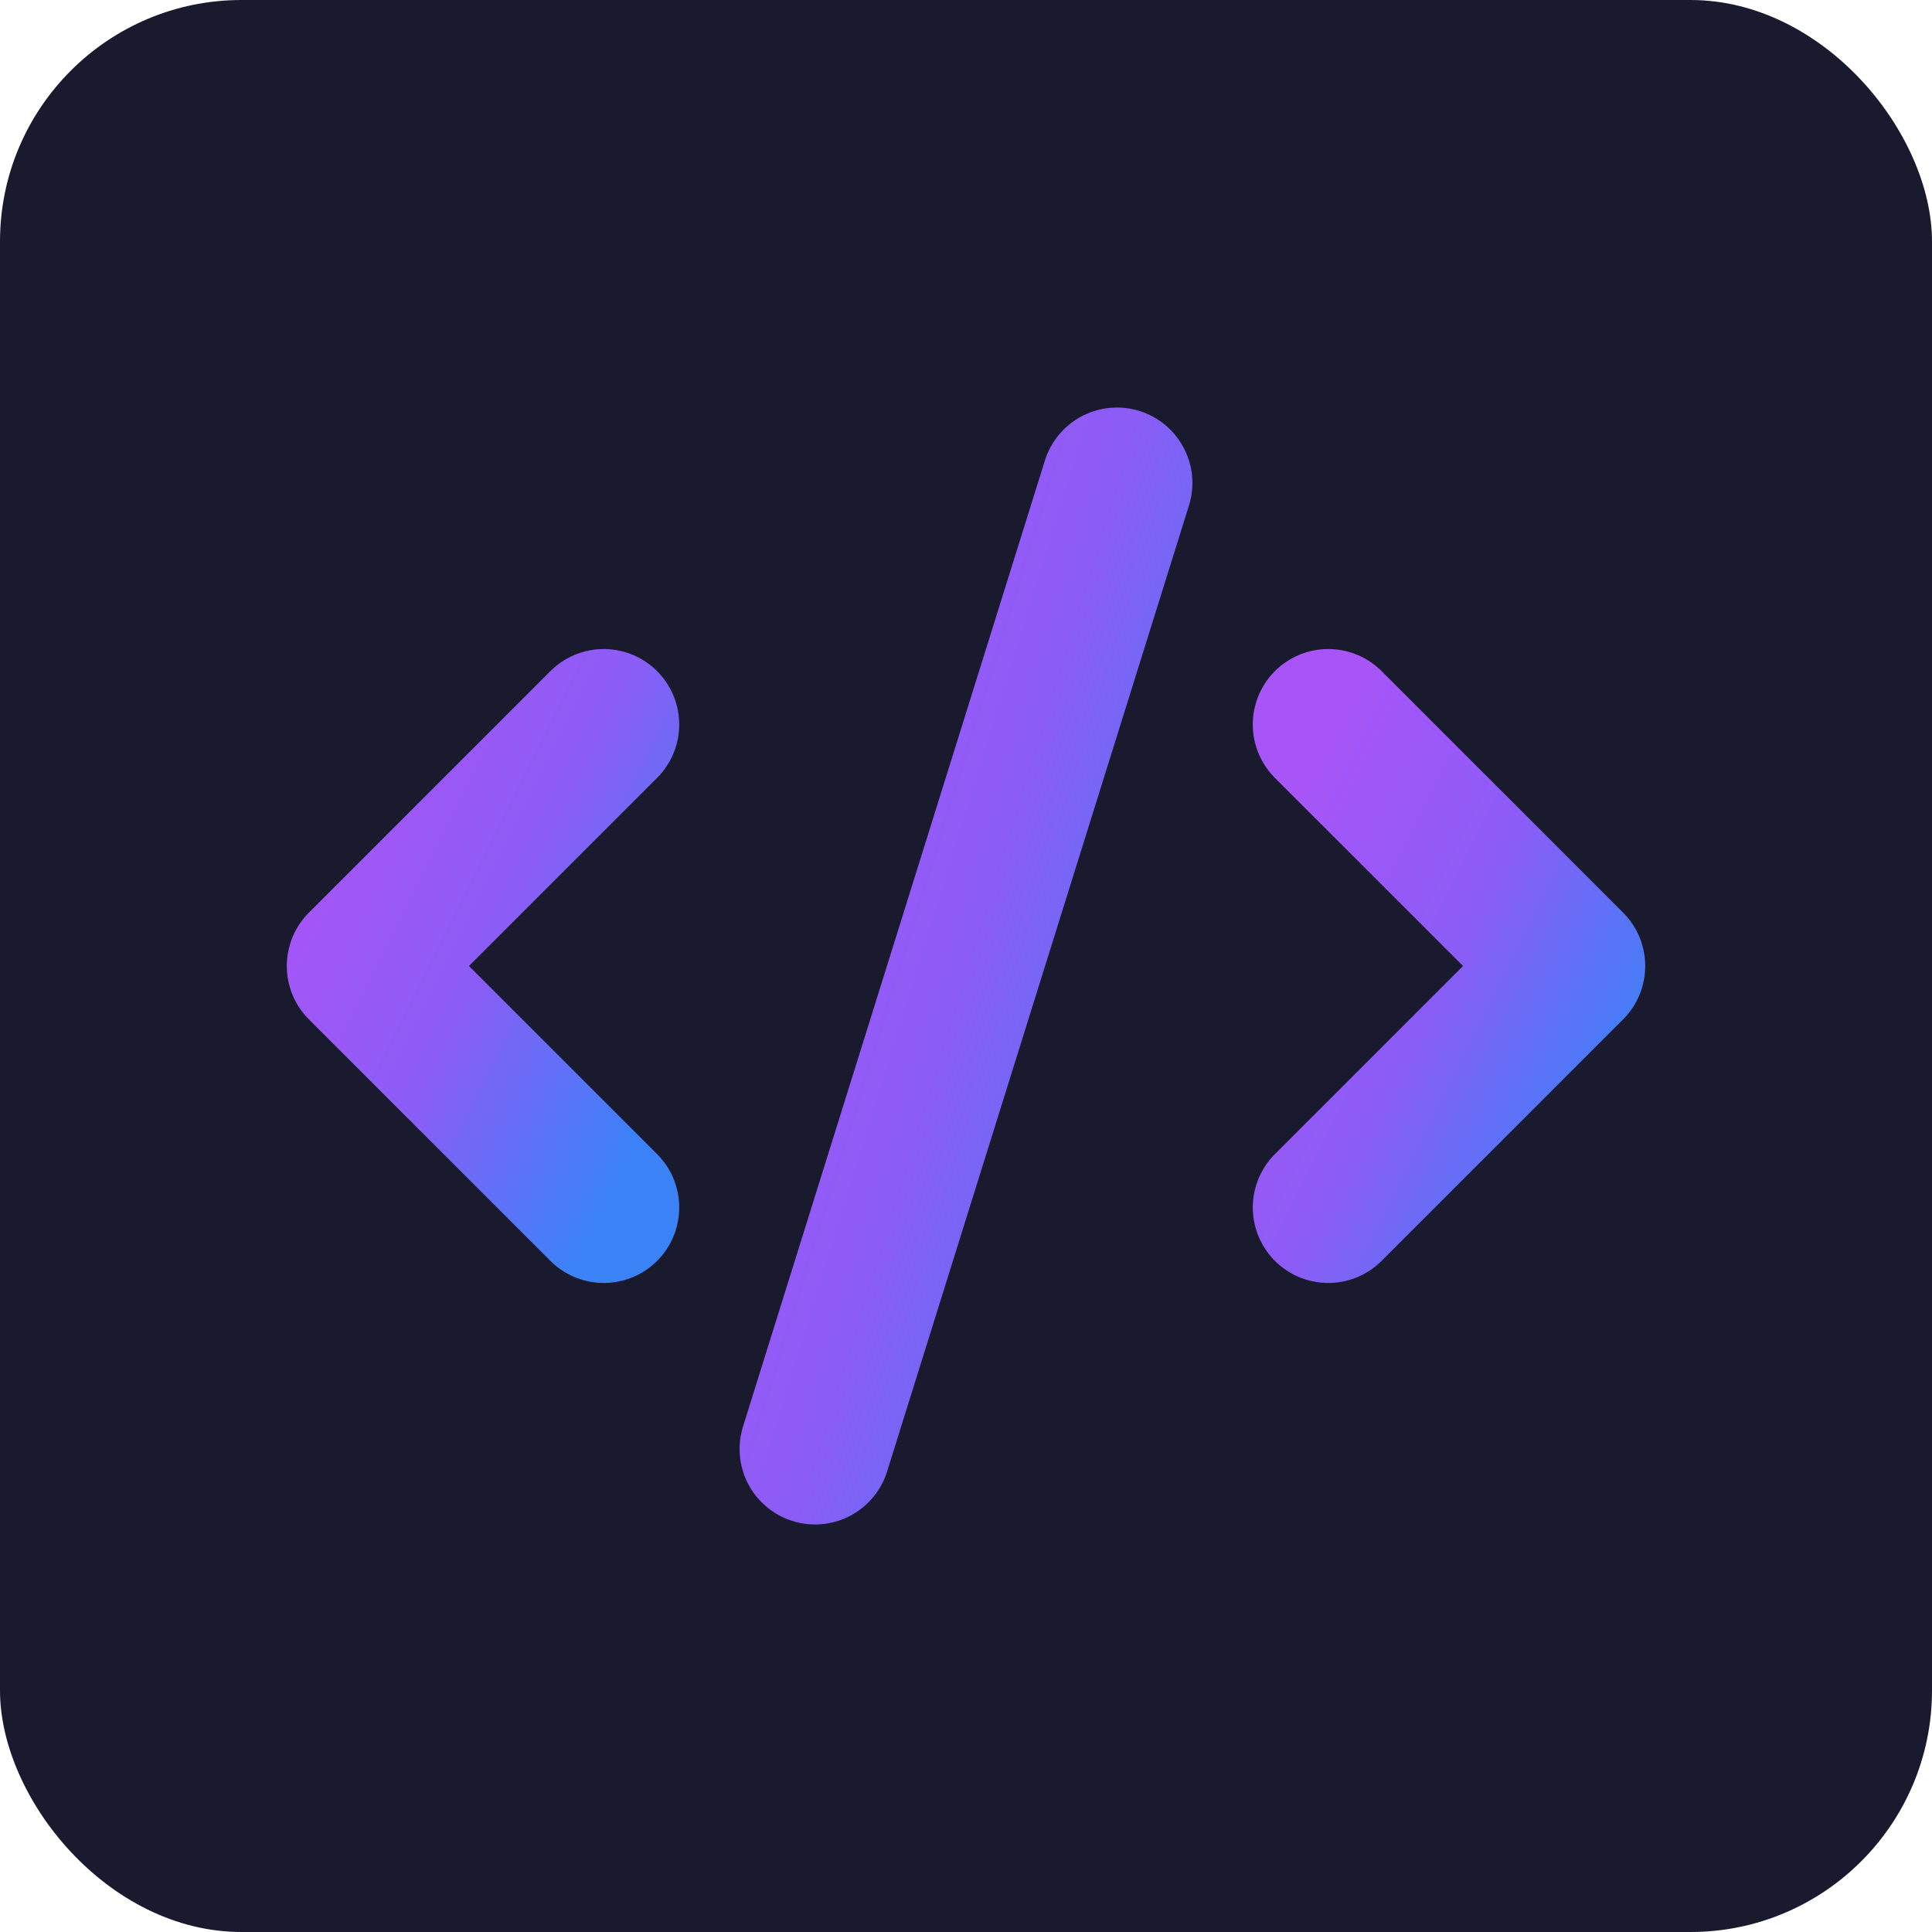 <svg xmlns="http://www.w3.org/2000/svg" width="32" height="32" viewBox="0 0 32 32">
  <rect width="32" height="32" rx="4" fill="#1a1a2e"/>
  <g transform="translate(4, 4)">
    <defs>
      <linearGradient id="gradient" x1="0%" y1="0%" x2="100%" y2="100%">
        <stop offset="0%" style="stop-color:#a855f7;stop-opacity:1" />
        <stop offset="50%" style="stop-color:#8b5cf6;stop-opacity:1" />
        <stop offset="100%" style="stop-color:#3b82f6;stop-opacity:1" />
      </linearGradient>
    </defs>
    <g fill="none" stroke="url(#gradient)" stroke-width="2.5" stroke-linecap="round" stroke-linejoin="round">
      <path d="m18 16 4-4-4-4"/>
      <path d="m6 8-4 4 4 4"/>
      <path d="m14.5 4-5 16"/>
    </g>
  </g>
</svg>